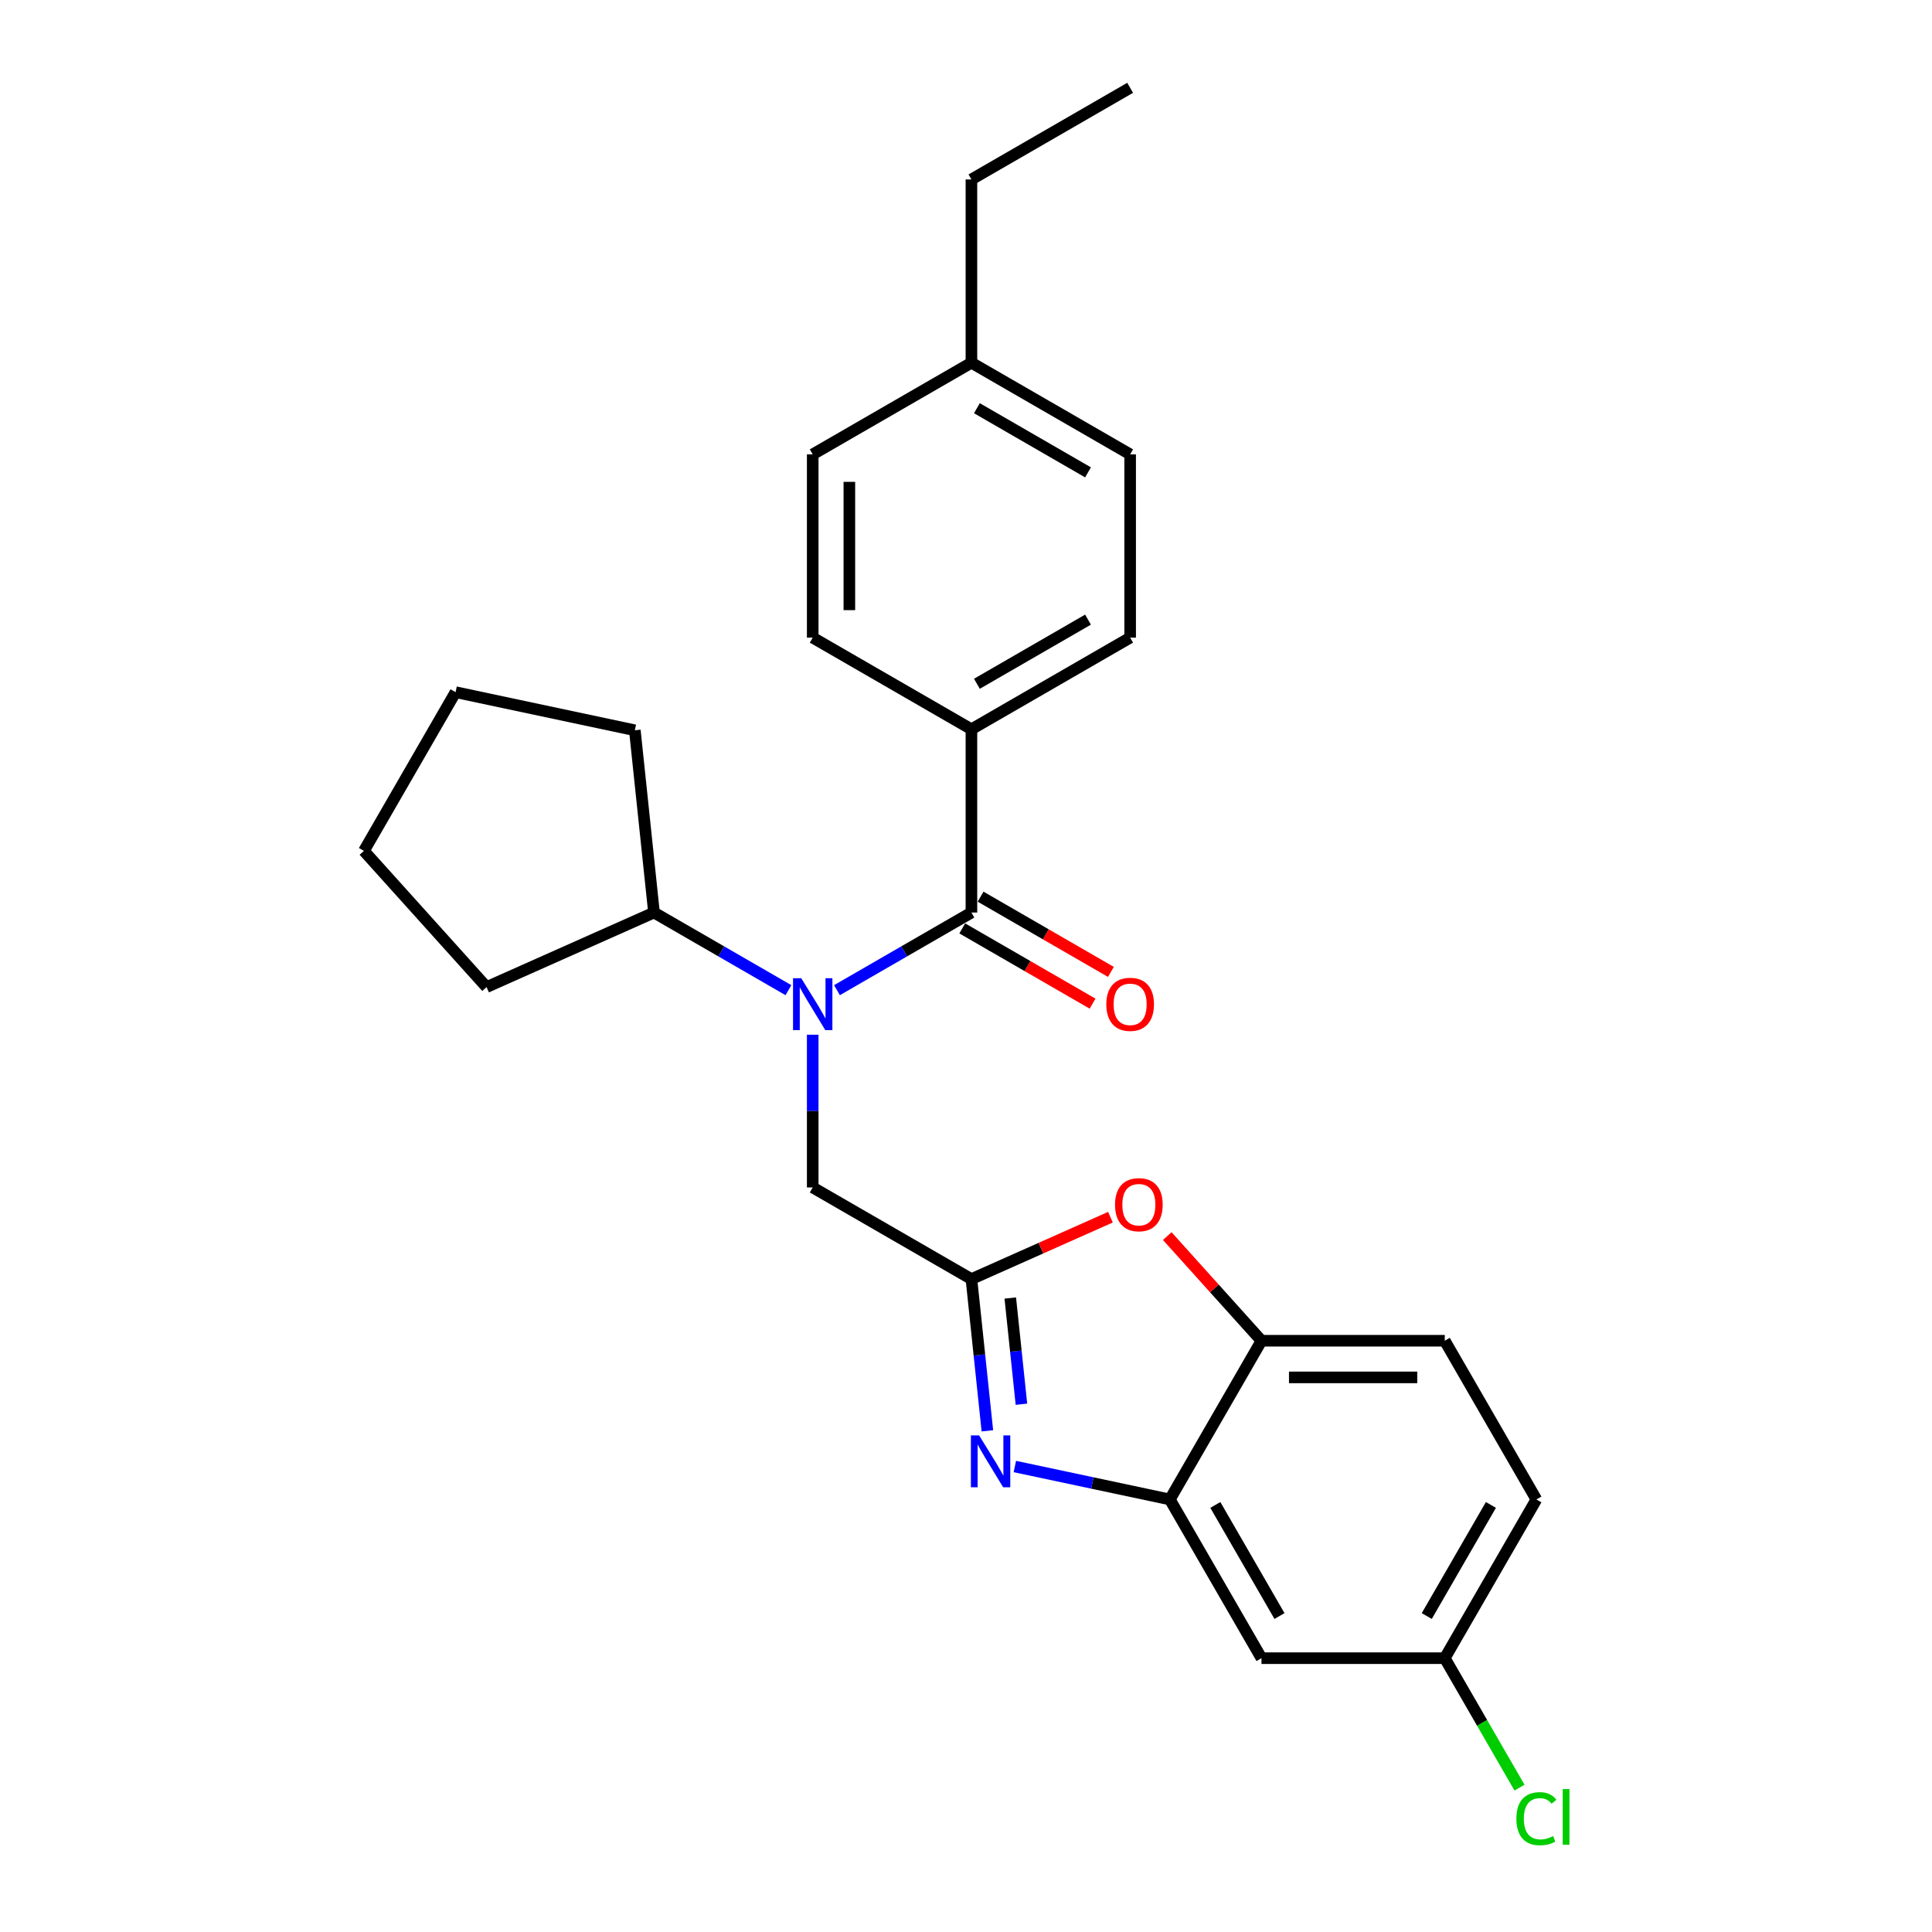 <?xml version='1.0' encoding='iso-8859-1'?>
<svg version='1.1' baseProfile='full'
              xmlns='http://www.w3.org/2000/svg'
                      xmlns:rdkit='http://www.rdkit.org/xml'
                      xmlns:xlink='http://www.w3.org/1999/xlink'
                  xml:space='preserve'
width='1000px' height='1000px' viewBox='0 0 1000 1000'>
<!-- END OF HEADER -->
<rect style='opacity:1.0;fill:#FFFFFF;stroke:none' width='1000' height='1000' x='0' y='0'> </rect>
<path class='bond-0' d='M 575,503.057 L 541.276,483.586' style='fill:none;fill-rule:evenodd;stroke:#FF0000;stroke-width:6px;stroke-linecap:butt;stroke-linejoin:miter;stroke-opacity:1' />
<path class='bond-0' d='M 541.276,483.586 L 507.551,464.115' style='fill:none;fill-rule:evenodd;stroke:#000000;stroke-width:6px;stroke-linecap:butt;stroke-linejoin:miter;stroke-opacity:1' />
<path class='bond-0' d='M 565.514,519.487 L 531.79,500.016' style='fill:none;fill-rule:evenodd;stroke:#FF0000;stroke-width:6px;stroke-linecap:butt;stroke-linejoin:miter;stroke-opacity:1' />
<path class='bond-0' d='M 531.79,500.016 L 498.065,480.545' style='fill:none;fill-rule:evenodd;stroke:#000000;stroke-width:6px;stroke-linecap:butt;stroke-linejoin:miter;stroke-opacity:1' />
<path class='bond-1' d='M 502.808,472.33 L 468.012,492.42' style='fill:none;fill-rule:evenodd;stroke:#000000;stroke-width:6px;stroke-linecap:butt;stroke-linejoin:miter;stroke-opacity:1' />
<path class='bond-1' d='M 468.012,492.42 L 433.216,512.509' style='fill:none;fill-rule:evenodd;stroke:#0000FF;stroke-width:6px;stroke-linecap:butt;stroke-linejoin:miter;stroke-opacity:1' />
<path class='bond-2' d='M 502.808,472.33 L 502.808,377.469' style='fill:none;fill-rule:evenodd;stroke:#000000;stroke-width:6px;stroke-linecap:butt;stroke-linejoin:miter;stroke-opacity:1' />
<path class='bond-3' d='M 420.656,535.565 L 420.656,575.093' style='fill:none;fill-rule:evenodd;stroke:#0000FF;stroke-width:6px;stroke-linecap:butt;stroke-linejoin:miter;stroke-opacity:1' />
<path class='bond-3' d='M 420.656,575.093 L 420.656,614.622' style='fill:none;fill-rule:evenodd;stroke:#000000;stroke-width:6px;stroke-linecap:butt;stroke-linejoin:miter;stroke-opacity:1' />
<path class='bond-4' d='M 408.096,512.509 L 373.3,492.42' style='fill:none;fill-rule:evenodd;stroke:#0000FF;stroke-width:6px;stroke-linecap:butt;stroke-linejoin:miter;stroke-opacity:1' />
<path class='bond-4' d='M 373.3,492.42 L 338.504,472.33' style='fill:none;fill-rule:evenodd;stroke:#000000;stroke-width:6px;stroke-linecap:butt;stroke-linejoin:miter;stroke-opacity:1' />
<path class='bond-5' d='M 795.235,776.117 L 747.804,858.269' style='fill:none;fill-rule:evenodd;stroke:#000000;stroke-width:6px;stroke-linecap:butt;stroke-linejoin:miter;stroke-opacity:1' />
<path class='bond-5' d='M 771.69,778.954 L 738.488,836.46' style='fill:none;fill-rule:evenodd;stroke:#000000;stroke-width:6px;stroke-linecap:butt;stroke-linejoin:miter;stroke-opacity:1' />
<path class='bond-6' d='M 795.235,776.117 L 747.804,693.965' style='fill:none;fill-rule:evenodd;stroke:#000000;stroke-width:6px;stroke-linecap:butt;stroke-linejoin:miter;stroke-opacity:1' />
<path class='bond-7' d='M 502.808,377.469 L 584.961,330.038' style='fill:none;fill-rule:evenodd;stroke:#000000;stroke-width:6px;stroke-linecap:butt;stroke-linejoin:miter;stroke-opacity:1' />
<path class='bond-7' d='M 505.645,353.924 L 563.152,320.722' style='fill:none;fill-rule:evenodd;stroke:#000000;stroke-width:6px;stroke-linecap:butt;stroke-linejoin:miter;stroke-opacity:1' />
<path class='bond-8' d='M 502.808,377.469 L 420.656,330.038' style='fill:none;fill-rule:evenodd;stroke:#000000;stroke-width:6px;stroke-linecap:butt;stroke-linejoin:miter;stroke-opacity:1' />
<path class='bond-9' d='M 584.961,330.038 L 584.961,235.177' style='fill:none;fill-rule:evenodd;stroke:#000000;stroke-width:6px;stroke-linecap:butt;stroke-linejoin:miter;stroke-opacity:1' />
<path class='bond-10' d='M 420.656,330.038 L 420.656,235.177' style='fill:none;fill-rule:evenodd;stroke:#000000;stroke-width:6px;stroke-linecap:butt;stroke-linejoin:miter;stroke-opacity:1' />
<path class='bond-10' d='M 439.628,315.809 L 439.628,249.406' style='fill:none;fill-rule:evenodd;stroke:#000000;stroke-width:6px;stroke-linecap:butt;stroke-linejoin:miter;stroke-opacity:1' />
<path class='bond-11' d='M 584.961,235.177 L 502.808,187.746' style='fill:none;fill-rule:evenodd;stroke:#000000;stroke-width:6px;stroke-linecap:butt;stroke-linejoin:miter;stroke-opacity:1' />
<path class='bond-11' d='M 563.152,244.493 L 505.645,211.291' style='fill:none;fill-rule:evenodd;stroke:#000000;stroke-width:6px;stroke-linecap:butt;stroke-linejoin:miter;stroke-opacity:1' />
<path class='bond-12' d='M 420.656,235.177 L 502.808,187.746' style='fill:none;fill-rule:evenodd;stroke:#000000;stroke-width:6px;stroke-linecap:butt;stroke-linejoin:miter;stroke-opacity:1' />
<path class='bond-13' d='M 502.808,187.746 L 502.808,92.885' style='fill:none;fill-rule:evenodd;stroke:#000000;stroke-width:6px;stroke-linecap:butt;stroke-linejoin:miter;stroke-opacity:1' />
<path class='bond-14' d='M 502.808,92.885 L 584.961,45.455' style='fill:none;fill-rule:evenodd;stroke:#000000;stroke-width:6px;stroke-linecap:butt;stroke-linejoin:miter;stroke-opacity:1' />
<path class='bond-15' d='M 747.804,858.269 L 652.943,858.269' style='fill:none;fill-rule:evenodd;stroke:#000000;stroke-width:6px;stroke-linecap:butt;stroke-linejoin:miter;stroke-opacity:1' />
<path class='bond-16' d='M 747.804,858.269 L 767.149,891.775' style='fill:none;fill-rule:evenodd;stroke:#000000;stroke-width:6px;stroke-linecap:butt;stroke-linejoin:miter;stroke-opacity:1' />
<path class='bond-16' d='M 767.149,891.775 L 786.494,925.282' style='fill:none;fill-rule:evenodd;stroke:#00CC00;stroke-width:6px;stroke-linecap:butt;stroke-linejoin:miter;stroke-opacity:1' />
<path class='bond-17' d='M 652.943,858.269 L 605.512,776.117' style='fill:none;fill-rule:evenodd;stroke:#000000;stroke-width:6px;stroke-linecap:butt;stroke-linejoin:miter;stroke-opacity:1' />
<path class='bond-17' d='M 662.259,836.46 L 629.057,778.954' style='fill:none;fill-rule:evenodd;stroke:#000000;stroke-width:6px;stroke-linecap:butt;stroke-linejoin:miter;stroke-opacity:1' />
<path class='bond-18' d='M 605.512,776.117 L 652.943,693.965' style='fill:none;fill-rule:evenodd;stroke:#000000;stroke-width:6px;stroke-linecap:butt;stroke-linejoin:miter;stroke-opacity:1' />
<path class='bond-19' d='M 605.512,776.117 L 565.398,767.59' style='fill:none;fill-rule:evenodd;stroke:#000000;stroke-width:6px;stroke-linecap:butt;stroke-linejoin:miter;stroke-opacity:1' />
<path class='bond-19' d='M 565.398,767.59 L 525.284,759.064' style='fill:none;fill-rule:evenodd;stroke:#0000FF;stroke-width:6px;stroke-linecap:butt;stroke-linejoin:miter;stroke-opacity:1' />
<path class='bond-20' d='M 652.943,693.965 L 747.804,693.965' style='fill:none;fill-rule:evenodd;stroke:#000000;stroke-width:6px;stroke-linecap:butt;stroke-linejoin:miter;stroke-opacity:1' />
<path class='bond-20' d='M 667.172,712.937 L 733.575,712.937' style='fill:none;fill-rule:evenodd;stroke:#000000;stroke-width:6px;stroke-linecap:butt;stroke-linejoin:miter;stroke-opacity:1' />
<path class='bond-21' d='M 652.943,693.965 L 628.557,666.882' style='fill:none;fill-rule:evenodd;stroke:#000000;stroke-width:6px;stroke-linecap:butt;stroke-linejoin:miter;stroke-opacity:1' />
<path class='bond-21' d='M 628.557,666.882 L 604.172,639.799' style='fill:none;fill-rule:evenodd;stroke:#FF0000;stroke-width:6px;stroke-linecap:butt;stroke-linejoin:miter;stroke-opacity:1' />
<path class='bond-22' d='M 511.063,740.59 L 506.936,701.322' style='fill:none;fill-rule:evenodd;stroke:#0000FF;stroke-width:6px;stroke-linecap:butt;stroke-linejoin:miter;stroke-opacity:1' />
<path class='bond-22' d='M 506.936,701.322 L 502.808,662.053' style='fill:none;fill-rule:evenodd;stroke:#000000;stroke-width:6px;stroke-linecap:butt;stroke-linejoin:miter;stroke-opacity:1' />
<path class='bond-22' d='M 528.693,726.827 L 525.804,699.338' style='fill:none;fill-rule:evenodd;stroke:#0000FF;stroke-width:6px;stroke-linecap:butt;stroke-linejoin:miter;stroke-opacity:1' />
<path class='bond-22' d='M 525.804,699.338 L 522.915,671.85' style='fill:none;fill-rule:evenodd;stroke:#000000;stroke-width:6px;stroke-linecap:butt;stroke-linejoin:miter;stroke-opacity:1' />
<path class='bond-23' d='M 502.808,662.053 L 538.787,646.034' style='fill:none;fill-rule:evenodd;stroke:#000000;stroke-width:6px;stroke-linecap:butt;stroke-linejoin:miter;stroke-opacity:1' />
<path class='bond-23' d='M 538.787,646.034 L 574.765,630.016' style='fill:none;fill-rule:evenodd;stroke:#FF0000;stroke-width:6px;stroke-linecap:butt;stroke-linejoin:miter;stroke-opacity:1' />
<path class='bond-24' d='M 502.808,662.053 L 420.656,614.622' style='fill:none;fill-rule:evenodd;stroke:#000000;stroke-width:6px;stroke-linecap:butt;stroke-linejoin:miter;stroke-opacity:1' />
<path class='bond-25' d='M 338.504,472.33 L 328.588,377.989' style='fill:none;fill-rule:evenodd;stroke:#000000;stroke-width:6px;stroke-linecap:butt;stroke-linejoin:miter;stroke-opacity:1' />
<path class='bond-26' d='M 338.504,472.33 L 251.844,510.914' style='fill:none;fill-rule:evenodd;stroke:#000000;stroke-width:6px;stroke-linecap:butt;stroke-linejoin:miter;stroke-opacity:1' />
<path class='bond-27' d='M 251.844,510.914 L 188.369,440.418' style='fill:none;fill-rule:evenodd;stroke:#000000;stroke-width:6px;stroke-linecap:butt;stroke-linejoin:miter;stroke-opacity:1' />
<path class='bond-28' d='M 188.369,440.418 L 235.8,358.266' style='fill:none;fill-rule:evenodd;stroke:#000000;stroke-width:6px;stroke-linecap:butt;stroke-linejoin:miter;stroke-opacity:1' />
<path class='bond-29' d='M 235.8,358.266 L 328.588,377.989' style='fill:none;fill-rule:evenodd;stroke:#000000;stroke-width:6px;stroke-linecap:butt;stroke-linejoin:miter;stroke-opacity:1' />
<path  class='atom-0' d='M 572.629 519.837
Q 572.629 513.386, 575.816 509.781
Q 579.003 506.177, 584.961 506.177
Q 590.918 506.177, 594.105 509.781
Q 597.292 513.386, 597.292 519.837
Q 597.292 526.363, 594.067 530.082
Q 590.842 533.762, 584.961 533.762
Q 579.041 533.762, 575.816 530.082
Q 572.629 526.401, 572.629 519.837
M 584.961 530.727
Q 589.059 530.727, 591.259 527.995
Q 593.498 525.225, 593.498 519.837
Q 593.498 514.562, 591.259 511.906
Q 589.059 509.212, 584.961 509.212
Q 580.863 509.212, 578.624 511.868
Q 576.423 514.524, 576.423 519.837
Q 576.423 525.263, 578.624 527.995
Q 580.863 530.727, 584.961 530.727
' fill='#FF0000'/>
<path  class='atom-2' d='M 414.718 506.328
L 423.521 520.558
Q 424.394 521.962, 425.797 524.504
Q 427.201 527.046, 427.277 527.198
L 427.277 506.328
L 430.844 506.328
L 430.844 533.193
L 427.163 533.193
L 417.715 517.636
Q 416.615 515.815, 415.439 513.728
Q 414.3 511.641, 413.959 510.996
L 413.959 533.193
L 410.468 533.193
L 410.468 506.328
L 414.718 506.328
' fill='#0000FF'/>
<path  class='atom-17' d='M 506.786 742.962
L 515.589 757.191
Q 516.461 758.595, 517.865 761.137
Q 519.269 763.68, 519.345 763.831
L 519.345 742.962
L 522.912 742.962
L 522.912 769.827
L 519.231 769.827
L 509.783 754.269
Q 508.683 752.448, 507.507 750.361
Q 506.368 748.274, 506.027 747.629
L 506.027 769.827
L 502.536 769.827
L 502.536 742.962
L 506.786 742.962
' fill='#0000FF'/>
<path  class='atom-19' d='M 577.136 623.545
Q 577.136 617.094, 580.324 613.49
Q 583.511 609.885, 589.468 609.885
Q 595.426 609.885, 598.613 613.49
Q 601.8 617.094, 601.8 623.545
Q 601.8 630.071, 598.575 633.79
Q 595.35 637.471, 589.468 637.471
Q 583.549 637.471, 580.324 633.79
Q 577.136 630.109, 577.136 623.545
M 589.468 634.435
Q 593.566 634.435, 595.767 631.703
Q 598.006 628.933, 598.006 623.545
Q 598.006 618.271, 595.767 615.615
Q 593.566 612.921, 589.468 612.921
Q 585.37 612.921, 583.132 615.577
Q 580.931 618.233, 580.931 623.545
Q 580.931 628.971, 583.132 631.703
Q 585.37 634.435, 589.468 634.435
' fill='#FF0000'/>
<path  class='atom-22' d='M 784.876 941.351
Q 784.876 934.673, 787.987 931.182
Q 791.137 927.653, 797.094 927.653
Q 802.634 927.653, 805.594 931.561
L 803.089 933.611
Q 800.926 930.765, 797.094 930.765
Q 793.034 930.765, 790.871 933.497
Q 788.746 936.191, 788.746 941.351
Q 788.746 946.663, 790.947 949.395
Q 793.186 952.127, 797.511 952.127
Q 800.471 952.127, 803.924 950.344
L 804.987 953.19
Q 803.583 954.101, 801.458 954.632
Q 799.333 955.163, 796.98 955.163
Q 791.137 955.163, 787.987 951.596
Q 784.876 948.029, 784.876 941.351
' fill='#00CC00'/>
<path  class='atom-22' d='M 808.857 926.022
L 812.348 926.022
L 812.348 954.821
L 808.857 954.821
L 808.857 926.022
' fill='#00CC00'/>
</svg>
